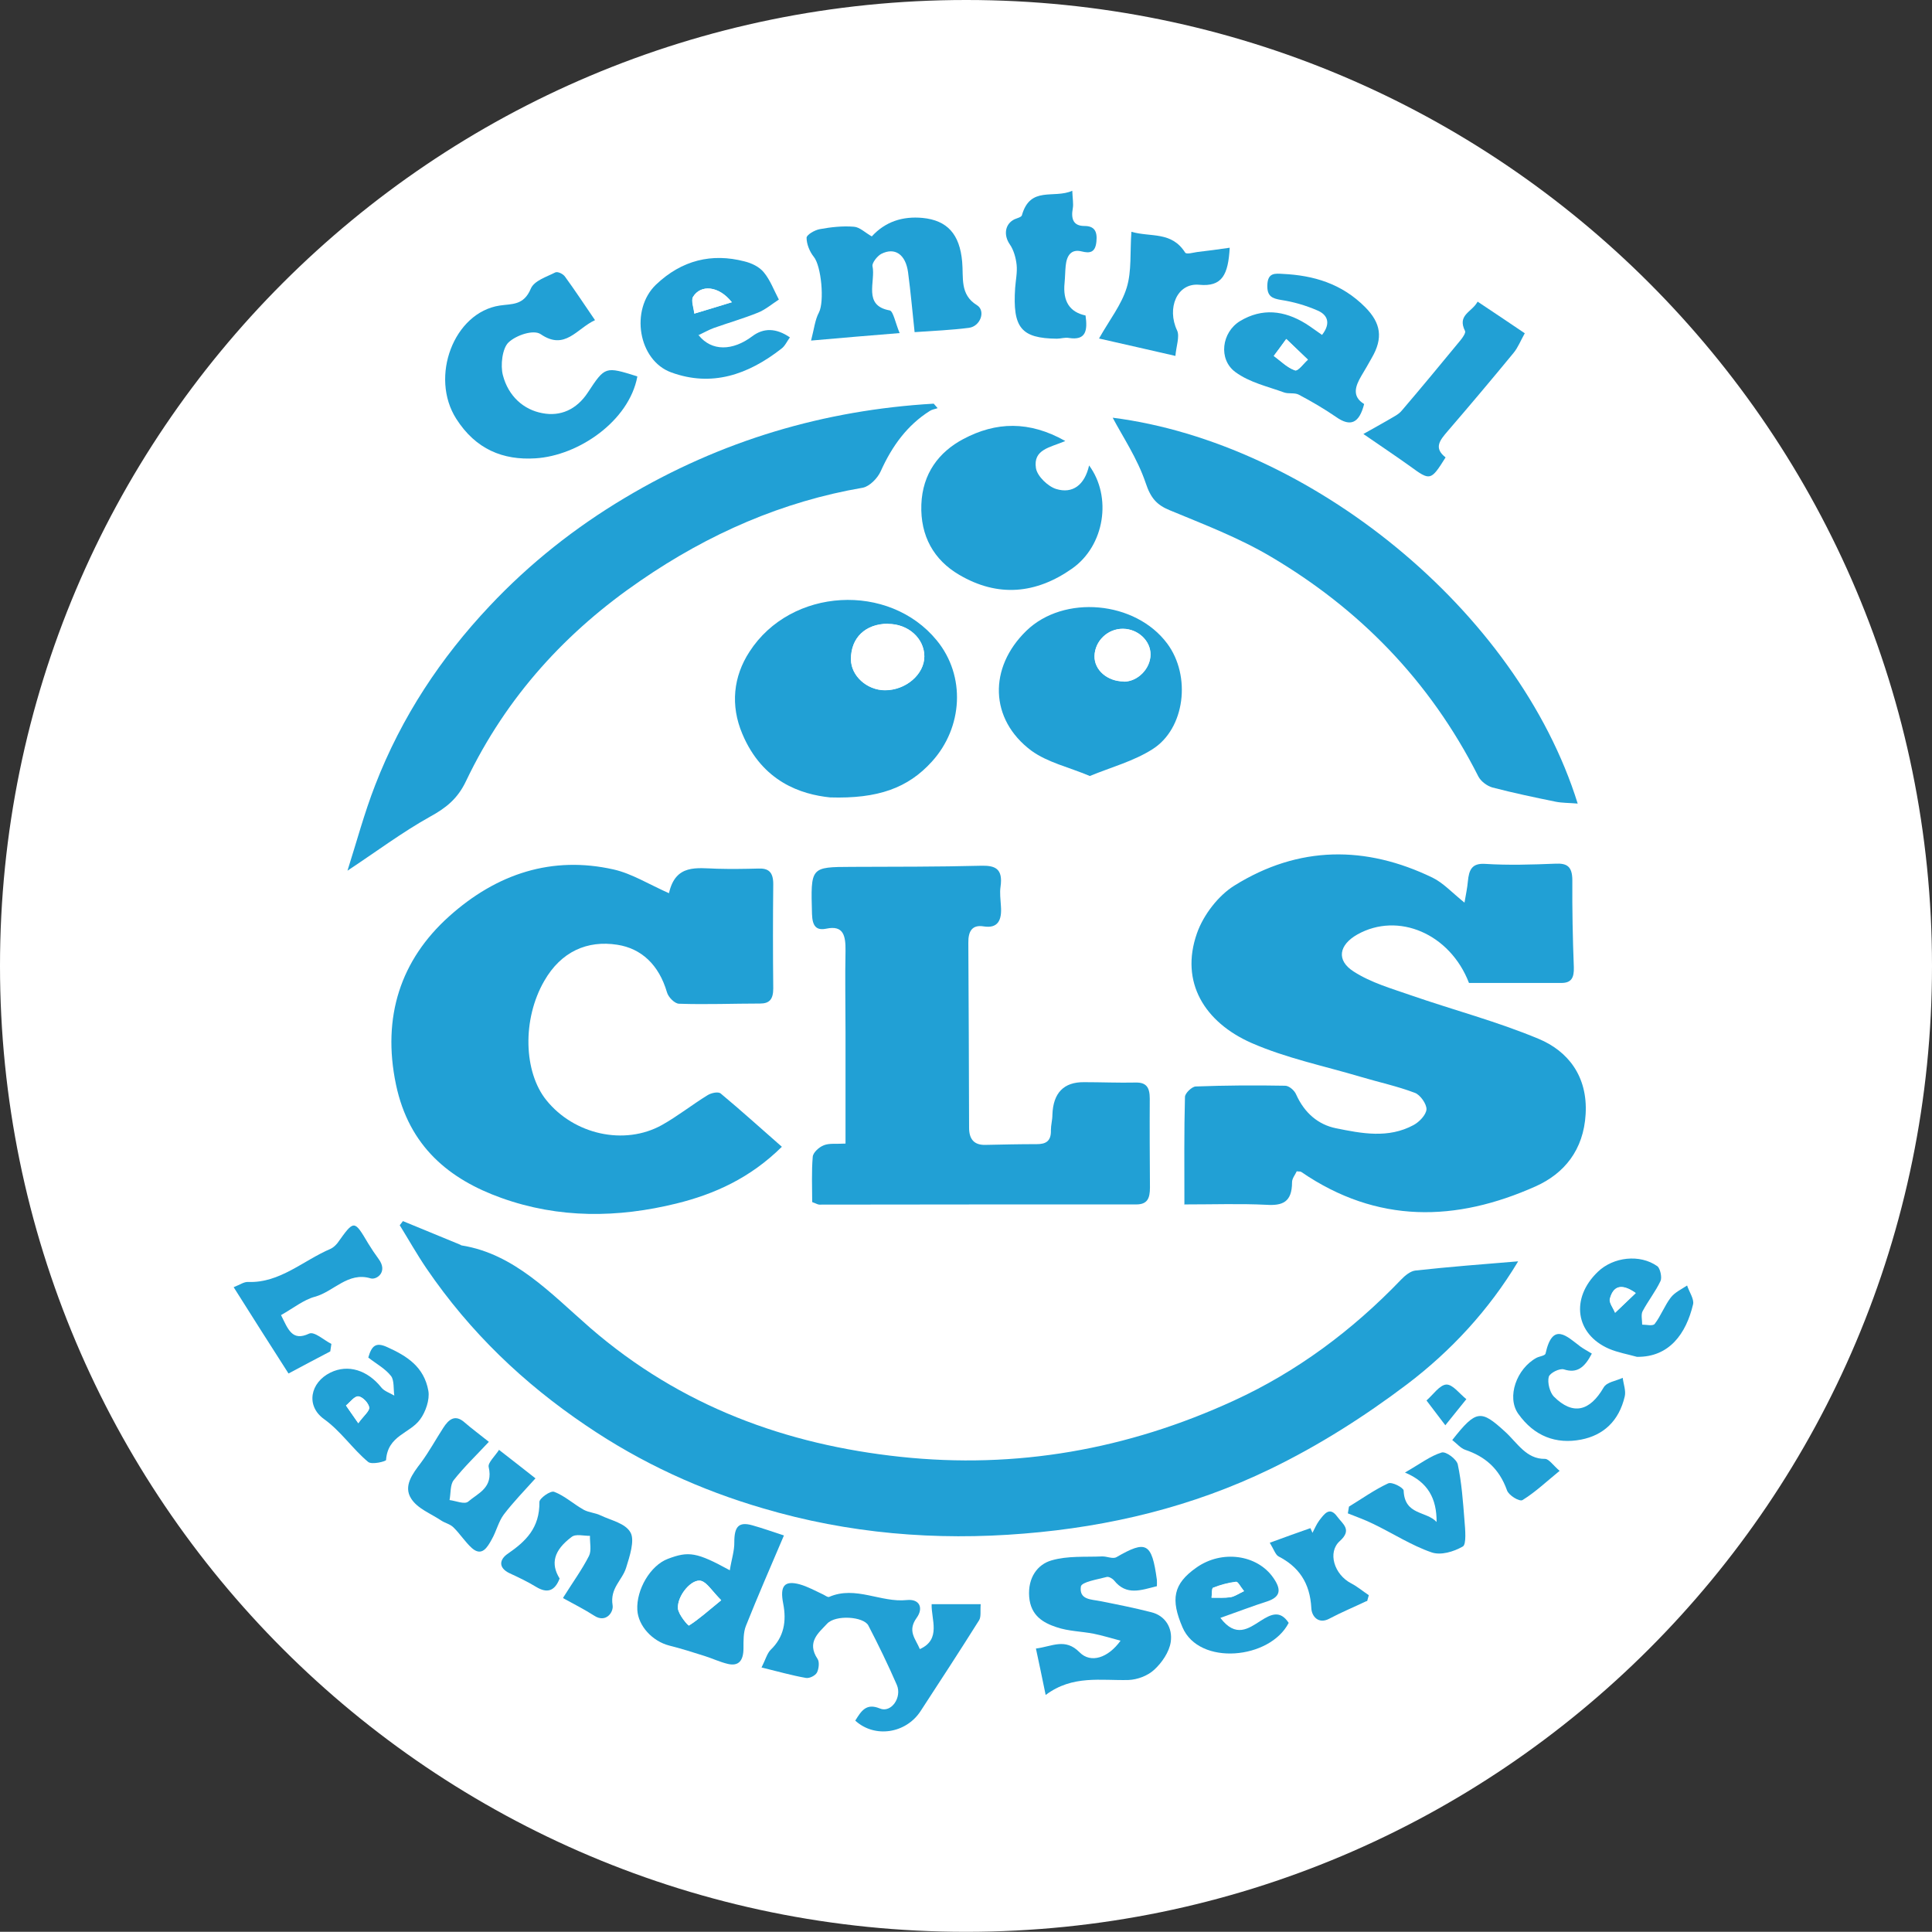 <?xml version="1.0" encoding="UTF-8"?><svg id="_レイヤー_2" xmlns="http://www.w3.org/2000/svg" xmlns:xlink="http://www.w3.org/1999/xlink" viewBox="0 0 103.19 103.18"><rect x="0" y="0" width="103.19" height="103.18" fill="#333333" stroke="none"/><defs><style>.cls-1{clip-path:url(#clippath);}.cls-2{fill:none;}.cls-2,.cls-3,.cls-4{stroke-width:0px;}.cls-3{fill:#21a0d5;}.cls-4{fill:#fff;}</style><clipPath id="clippath"><rect class="cls-2" x="12.48" y="10.17" width="77.96" height="82.31"/></clipPath></defs><g id="_レイヤー_2-2"><g id="_レイヤー_"><path class="cls-4" d="M53.35,51.73c0,.96-.78,1.73-1.73,1.73s-1.73-.78-1.73-1.73.78-1.73,1.73-1.73h.03c.94,0,1.71.76,1.71,1.71v.03h0Z"/><path class="cls-4" d="M103.19,51.59c0,28.49-23.1,51.59-51.59,51.59-28.5.01-51.6-23.09-51.6-51.59S23.1,0,51.59,0h.03c28.48,0,51.57,23.11,51.57,51.59Z"/></g><g class="cls-1"><path class="cls-3" d="M63.26,64.3c0-2.01-.02-3.86.03-5.71,0-.2.37-.55.57-.56,1.59-.06,3.19-.07,4.78-.04.21,0,.5.25.59.47.45,1,1.19,1.61,2.12,1.8,1.38.28,2.8.56,4.15-.17.3-.16.67-.54.69-.84.01-.29-.34-.78-.62-.88-.95-.36-1.94-.57-2.91-.86-1.95-.58-3.96-.99-5.83-1.81-2.48-1.1-3.82-3.23-2.9-5.85.35-1,1.16-2.03,2-2.55,3.43-2.14,7.02-2.15,10.59-.42.57.28,1.04.8,1.7,1.33.08-.46.15-.79.18-1.13.06-.62.21-.98.91-.94,1.25.08,2.51.04,3.76-.01.61-.03.91.13.91.89-.01,1.55.02,3.1.08,4.64.02.57-.14.84-.66.84h-4.94c-1.01-2.63-3.78-3.81-5.96-2.59-.99.56-1.14,1.38-.2,1.98.93.6,2.03.91,3.06,1.27,2.28.79,4.61,1.4,6.83,2.33,1.53.64,2.62,1.97,2.5,4.02-.11,1.92-1.15,3.17-2.66,3.85-4.27,1.91-8.47,2.01-12.52-.76-.04-.04-.12-.02-.25-.04-.08.18-.25.38-.25.58,0,1.08-.52,1.26-1.36,1.21-1.4-.07-2.81-.02-4.41-.02h.01Z"/><path class="cls-3" d="M81.08,67.38c-1.56,2.6-3.6,4.79-5.92,6.55-2.3,1.74-4.75,3.29-7.29,4.52-4.18,2.03-8.61,3.09-13.17,3.46-4.72.39-9.39,0-13.95-1.35-3.32-.97-6.49-2.41-9.46-4.43-3.3-2.23-6.17-4.95-8.51-8.38-.51-.75-.96-1.55-1.43-2.31.06-.07.11-.14.17-.22,1.02.42,2.04.84,3.06,1.26.03.01.05.04.08.04,2.81.45,4.74,2.55,6.86,4.4,4.86,4.21,10.49,6.24,16.57,6.89,6.17.66,12.12-.38,17.83-3.01,3.31-1.52,6.28-3.71,8.91-6.45.21-.22.5-.46.77-.49,1.82-.2,3.65-.34,5.47-.49h0Z"/><path class="cls-3" d="M35.73,47.71c.35-1.58,1.49-1.34,2.57-1.31.74.02,1.47.01,2.21-.01.53-.02.79.18.79.83-.02,1.86-.02,3.71,0,5.57,0,.58-.2.81-.7.81-1.44,0-2.89.06-4.33.01-.23,0-.58-.35-.65-.62-.43-1.46-1.36-2.33-2.65-2.53-1.6-.25-3,.36-3.9,1.93-1.19,2.06-1.1,4.87.11,6.37,1.48,1.84,4.17,2.44,6.17,1.33.84-.47,1.62-1.09,2.45-1.6.2-.12.57-.2.7-.08,1.08.9,2.12,1.84,3.26,2.84-1.69,1.67-3.6,2.53-5.63,3.03-3.13.77-6.27.81-9.36-.3-2.76-.99-4.92-2.73-5.62-6.05-.76-3.63.26-6.67,2.83-8.98,2.57-2.31,5.53-3.25,8.8-2.51.97.22,1.87.79,2.98,1.28h0Z"/><path class="cls-3" d="M43.38,64.19c0-.78-.04-1.6.03-2.41.02-.23.35-.52.59-.61.3-.12.65-.06,1.16-.09v-5.98c0-1.44-.03-2.87,0-4.31.01-.82-.11-1.38-1.02-1.19-.53.11-.75-.12-.77-.78-.07-2.52-.09-2.51,2.12-2.52,2.3-.01,4.6,0,6.9-.06.75-.02,1.19.14,1.05,1.12-.05.33,0,.68.02,1.03.06.76-.16,1.21-.92,1.09-.61-.1-.83.25-.82.88.02,3.29.03,6.58.04,9.87,0,.64.29.93.86.92.92-.02,1.84-.04,2.76-.04.47,0,.77-.15.75-.75,0-.27.08-.54.08-.82.04-1.17.61-1.75,1.69-1.74.92,0,1.84.04,2.76.02.56-.01.75.25.75.86-.01,1.58,0,3.16.01,4.75,0,.58-.14.9-.73.9-5.64,0-11.29,0-16.93.01-.08,0-.17-.06-.37-.13h0Z"/><path class="cls-3" d="M18.56,46.5c.48-1.51.9-3.08,1.48-4.57,1.42-3.67,3.52-6.81,6.1-9.55,2.16-2.3,4.59-4.21,7.22-5.78,5.17-3.09,10.69-4.7,16.51-5.04l.21.24c-.14.05-.3.07-.42.15-1.19.75-2.01,1.86-2.62,3.22-.17.38-.6.81-.96.88-4.27.73-8.22,2.45-11.88,4.97-3.9,2.67-7.13,6.13-9.31,10.7-.45.95-1.08,1.44-1.92,1.9-1.49.83-2.89,1.88-4.42,2.89h0Z"/><path class="cls-3" d="M84.27,42.92c-.47-.04-.83-.03-1.18-.1-1.13-.23-2.27-.47-3.38-.76-.28-.08-.61-.32-.75-.59-2.62-5.18-6.42-8.98-11.07-11.73-1.72-1.02-3.59-1.73-5.42-2.49-.68-.28-1.01-.64-1.28-1.46-.44-1.3-1.22-2.46-1.76-3.48,10.51,1.34,21.62,10.27,24.84,20.62h0Z"/><path class="cls-3" d="M44.33,42.59c-1.53-.16-3.6-.82-4.68-3.39-.65-1.53-.48-3.07.38-4.39,2.22-3.44,7.46-3.71,10-.61,1.57,1.91,1.39,4.66-.25,6.47-1.28,1.42-2.89,2-5.45,1.92h0ZM47.43,33.32c-1.21,0-1.99.75-1.98,1.9,0,.88.85,1.64,1.81,1.65,1.12,0,2.11-.85,2.11-1.81,0-.97-.87-1.74-1.94-1.73h0Z"/><path class="cls-3" d="M56.89,23.56c-.84.35-1.71.45-1.56,1.44.07.44.65.99,1.09,1.12.86.26,1.51-.2,1.75-1.26,1.23,1.67.84,4.28-.91,5.51-1.92,1.35-3.96,1.55-6.03.33-1.35-.79-2.08-2.07-2.02-3.75.06-1.66.94-2.81,2.24-3.5,1.75-.93,3.52-.98,5.44.1h0Z"/><path class="cls-3" d="M58.19,41.44c-1.11-.47-2.23-.71-3.11-1.35-2.23-1.67-2.29-4.43-.26-6.4,2-1.94,5.82-1.6,7.52.68,1.29,1.73.96,4.55-.79,5.65-1.01.64-2.18.95-3.35,1.43ZM60.03,36.4c.74,0,1.42-.69,1.42-1.45,0-.73-.67-1.36-1.47-1.37-.81,0-1.5.65-1.52,1.45-.02.76.69,1.37,1.57,1.36h0Z"/><path class="cls-3" d="M34.04,20.12c-.45,2.38-3.15,4.22-5.44,4.36-1.73.11-3.19-.48-4.23-2.11-1.43-2.24-.13-5.68,2.32-6.05.64-.1,1.28.01,1.66-.9.18-.43.84-.63,1.31-.87.13-.06.42.08.52.23.52.71,1.01,1.46,1.6,2.32-.98.45-1.6,1.64-2.9.75-.38-.26-1.31.05-1.72.44-.33.31-.44,1.22-.3,1.75.29,1.12,1.11,1.85,2.12,2.03.94.18,1.81-.18,2.42-1.11.92-1.4.93-1.39,2.63-.86h0Z"/><path class="cls-3" d="M46.56,12.63c.73-.8,1.66-1.09,2.72-.99,1.31.13,1.98.86,2.11,2.34.08.84-.14,1.75.79,2.32.48.3.19,1.13-.43,1.21-.94.12-1.88.16-2.9.23-.12-1.11-.21-2.15-.35-3.2-.13-.95-.7-1.35-1.43-.98-.21.11-.5.48-.47.65.18.83-.53,2.11.92,2.37.19.04.3.66.53,1.21-1.61.13-3.03.25-4.73.4.16-.61.21-1.11.42-1.5.3-.58.13-2.49-.28-2.98-.21-.26-.38-.67-.38-1.01,0-.16.43-.41.7-.46.6-.11,1.22-.18,1.83-.13.31.02.6.32.96.52h0Z"/><path class="cls-3" d="M70.61,17.89c.5-.64.28-1.09-.25-1.31-.62-.27-1.28-.46-1.94-.56-.47-.08-.75-.19-.73-.79.02-.69.43-.62.84-.6,1.62.08,3.13.51,4.39,1.78.84.85.96,1.65.35,2.7-.18.32-.36.64-.55.95-.33.56-.53,1.11.14,1.52-.26,1.02-.72,1.24-1.5.69-.64-.44-1.31-.83-1.99-1.19-.23-.12-.54-.03-.79-.12-.88-.32-1.84-.53-2.6-1.09-.92-.68-.73-2.12.25-2.72,1.18-.71,2.36-.57,3.5.13.29.18.56.39.87.6h0ZM68.7,18.1c-.3.42-.48.66-.67.91.37.27.72.63,1.13.77.16.06.46-.37.69-.57-.34-.32-.67-.65-1.16-1.11Z"/><path class="cls-3" d="M40.67,89.07c.21-.41.3-.76.49-.95.71-.68.86-1.52.67-2.48-.18-.93.06-1.24.88-1.02.43.12.84.35,1.25.54.11.05.25.17.33.13,1.41-.61,2.76.32,4.15.17.69-.07.89.44.52.95-.51.71-.06,1.11.17,1.67,1.16-.52.6-1.59.63-2.4h2.62c-.03.35.03.66-.08.85-1.03,1.64-2.08,3.25-3.13,4.86-.78,1.2-2.45,1.46-3.49.51.32-.51.58-.95,1.31-.65.61.26,1.2-.59.91-1.26-.47-1.08-.98-2.13-1.52-3.17-.25-.48-1.76-.59-2.21-.09-.43.47-1.11.97-.5,1.88.11.16.06.55-.04.73-.1.17-.4.31-.58.28-.75-.13-1.48-.34-2.38-.56v.02Z"/><path class="cls-3" d="M61.79,84.72c-.85.21-1.62.52-2.28-.3-.09-.11-.3-.23-.41-.19-.48.13-1.33.26-1.37.51-.1.72.57.68,1.05.78.91.18,1.81.36,2.71.59.74.18,1.15.83,1.04,1.59-.08.54-.48,1.12-.89,1.49-.35.32-.89.52-1.36.54-1.48.04-2.99-.28-4.43.8-.2-.98-.35-1.69-.52-2.48.87-.11,1.56-.58,2.33.2.6.61,1.53.3,2.19-.62-.53-.14-.98-.28-1.43-.37-.66-.13-1.35-.13-1.99-.35-.7-.23-1.38-.61-1.46-1.62-.08-1.03.45-1.74,1.2-1.95.86-.25,1.79-.17,2.69-.21.26-.01.57.15.77.04,1.59-.92,1.89-.78,2.16,1.21.01.1,0,.2,0,.38h0Z"/><path class="cls-3" d="M37.32,17.91c.69.86,1.81.84,2.86.05.61-.46,1.28-.44,2.01.06-.15.2-.26.46-.45.6-1.79,1.4-3.73,2.06-5.89,1.27-1.76-.64-2.21-3.35-.81-4.69,1.38-1.31,2.98-1.69,4.72-1.24.37.09.79.28,1.04.59.34.41.54.96.8,1.45-.37.24-.72.54-1.12.7-.77.31-1.57.54-2.36.82-.27.1-.53.25-.83.39h.01ZM39.09,16.14c-.71-.89-1.67-.95-2.07-.28-.11.19.04.59.07.89.63-.19,1.26-.38,2.01-.61h0Z"/><path class="cls-3" d="M38.98,83.87c.09-.58.25-1.04.24-1.5,0-.83.23-1.11.97-.9.53.15,1.04.33,1.68.54-.72,1.69-1.4,3.25-2.03,4.83-.14.35-.13.8-.13,1.19,0,.66-.25.98-.84.84-.42-.1-.82-.29-1.23-.42-.63-.2-1.26-.4-1.9-.56-.89-.23-1.65-1.04-1.7-1.9-.06-1.09.7-2.38,1.63-2.73,1.11-.42,1.54-.36,3.31.61h0ZM38.52,85.47c-.51-.52-.75-.94-1.06-1.03-.49-.15-1.3.78-1.25,1.47.03.34.55.94.59.91.53-.34,1.01-.77,1.72-1.35Z"/><path class="cls-3" d="M78.92,16.11c.87.58,1.65,1.1,2.52,1.69-.22.39-.36.76-.6,1.05-1.16,1.41-2.33,2.8-3.52,4.18-.4.47-.77.89-.11,1.4-.79,1.26-.82,1.26-1.9.47-.74-.53-1.49-1.03-2.49-1.72.6-.34.99-.55,1.38-.78.23-.14.5-.26.67-.47,1.06-1.24,2.1-2.5,3.13-3.75.12-.14.3-.41.25-.5-.43-.86.35-1,.66-1.55h0Z"/><path class="cls-3" d="M57.27,10.17c.02.47.07.72.03.95-.11.59.04.95.62.95.52,0,.7.27.64.84-.06.6-.37.62-.78.52-.55-.14-.8.19-.86.76-.03.3-.03.61-.06.92-.1.98.27,1.56,1.12,1.74.11.78.04,1.35-.89,1.2-.21-.04-.43.04-.64.04-1.91-.02-2.37-.58-2.23-2.71.03-.41.12-.83.08-1.23-.04-.38-.16-.8-.36-1.09-.35-.5-.27-1.1.25-1.35.14-.06.36-.11.39-.21.45-1.59,1.7-.87,2.69-1.31v-.02Z"/><path class="cls-3" d="M30.08,85.33c.52-.83,1.01-1.5,1.38-2.23.14-.28.04-.71.05-1.07-.33.01-.75-.12-.98.06-.96.72-1.13,1.43-.64,2.22-.26.68-.67.8-1.25.45-.46-.28-.94-.51-1.42-.73-.63-.3-.54-.75-.09-1.05.94-.65,1.7-1.36,1.68-2.76,0-.19.59-.62.79-.54.56.21,1.04.66,1.58.96.28.15.62.16.9.3.57.27,1.33.42,1.6.92.23.42-.05,1.27-.24,1.88-.21.67-.87,1.08-.72,2,.06.37-.36.97-.99.55-.5-.32-1.03-.59-1.65-.93h0Z"/><path class="cls-3" d="M65.68,13.23c-.08,1.44-.4,2.1-1.63,1.98-1.19-.11-1.74,1.26-1.18,2.44.15.32-.05.85-.09,1.36-1.41-.32-2.65-.61-4.08-.93.57-1.01,1.2-1.8,1.48-2.72.27-.88.17-1.89.25-2.98,1.03.3,2.14-.04,2.87,1.11.07.11.43,0,.65-.03.55-.06,1.1-.14,1.74-.23h0Z"/><path class="cls-3" d="M26.63,77.42c.74.57,1.33,1.04,1.97,1.54-.6.67-1.18,1.26-1.69,1.93-.28.37-.4.9-.64,1.32-.24.44-.53.94-1.06.48-.36-.32-.64-.77-.99-1.11-.18-.18-.45-.23-.66-.37-.55-.37-1.26-.63-1.6-1.17-.43-.67.08-1.33.52-1.91.43-.58.79-1.24,1.19-1.86.3-.47.64-.74,1.14-.3.38.33.79.63,1.3,1.04-.68.73-1.32,1.34-1.88,2.05-.19.24-.15.7-.22,1.06.34.04.8.25,1,.08.52-.45,1.35-.73,1.09-1.85-.05-.22.34-.58.56-.92h-.01Z"/><path class="cls-3" d="M15.01,70.24c.38.76.59,1.42,1.5.99.28-.13.79.35,1.19.55-.02.13-.04.27-.06.4-.72.38-1.45.76-2.23,1.18-.98-1.53-1.93-3.02-2.93-4.61.33-.13.55-.29.77-.28,1.69.07,2.95-1.15,4.41-1.77.13-.06.26-.18.36-.3.9-1.26.89-1.26,1.65.02.17.28.36.56.55.82.52.7-.11,1.13-.42,1.04-1.21-.37-1.98.71-2.98.98-.6.16-1.15.61-1.81.98h0Z"/><path class="cls-3" d="M19.67,72.51c.18-.63.4-.84,1.01-.56,1.04.47,1.97,1.04,2.2,2.34.08.47-.15,1.13-.44,1.52-.55.76-1.73.85-1.82,2.17,0,.07-.76.27-.96.1-.83-.69-1.45-1.64-2.36-2.29-.98-.71-.73-1.95.35-2.48.94-.46,1.98-.13,2.72.8.16.2.46.29.69.43-.05-.35,0-.81-.17-1.04-.31-.4-.77-.64-1.23-1ZM19.14,76.01c.28-.39.61-.65.58-.84-.04-.24-.36-.57-.58-.59-.21-.02-.44.31-.66.49.18.27.37.53.66.95h0Z"/><path class="cls-3" d="M65.18,86.41c.82,1.09,1.51.57,2.15.16.55-.35,1.04-.59,1.5.11-1,1.95-4.78,2.31-5.67.24-.64-1.49-.51-2.32.75-3.2,1.35-.95,3.23-.69,4.09.54.43.61.43,1.02-.31,1.27-.79.25-1.56.55-2.5.88h0ZM66.44,84.98c-.19-.24-.31-.51-.42-.49-.42.06-.84.17-1.23.32-.07.03-.06.35-.08.53.34,0,.69.02,1.02-.03.21-.04.42-.18.71-.32Z"/><path class="cls-3" d="M87.43,72.47c-.5-.14-1.02-.23-1.49-.43-1.8-.78-2.07-2.7-.6-4.11.83-.8,2.25-.96,3.18-.3.15.11.26.6.17.79-.27.57-.67,1.07-.96,1.62-.09.18-.02.47-.02.71.23,0,.57.09.67-.04.33-.43.53-.98.86-1.41.22-.28.57-.44.87-.64.11.34.38.72.32,1-.37,1.57-1.27,2.83-2.99,2.81h0ZM87.37,69.06c-.79-.56-1.22-.35-1.38.31-.05.2.18.49.28.74l1.11-1.06h0Z"/><path class="cls-3" d="M76.73,81.3c.01-1.26-.46-2.14-1.69-2.65.82-.47,1.36-.89,1.96-1.07.23-.07.79.35.86.63.21.98.28,2,.36,3.01.04.47.11,1.27-.09,1.38-.49.28-1.18.49-1.68.31-1.07-.37-2.07-1.02-3.11-1.52-.44-.22-.91-.38-1.35-.56.02-.12.04-.24.06-.36.69-.42,1.36-.9,2.09-1.24.21-.1.82.23.83.38.05,1.34,1.22,1.08,1.77,1.69h0Z"/><path class="cls-3" d="M85.02,72.3c-.38.73-.78,1.07-1.49.84-.23-.07-.75.19-.81.4-.08.31.06.83.27,1.05,1.02,1.02,1.92.79,2.66-.48.17-.3.67-.35,1.02-.52.04.33.18.69.11.99-.31,1.33-1.15,2.08-2.33,2.31-1.34.26-2.51-.18-3.36-1.38-.63-.89-.09-2.41.98-2.99.16-.08.46-.11.48-.23.38-1.72,1.14-.91,1.86-.37.18.13.37.23.6.37h0Z"/><path class="cls-3" d="M73,85.51c-.67.32-1.35.6-2.01.95-.57.3-.93-.13-.95-.56-.07-1.38-.69-2.22-1.75-2.77-.16-.08-.25-.37-.47-.73.79-.29,1.48-.54,2.17-.78.04.08.07.16.11.25.12-.23.22-.47.37-.67.26-.33.54-.76.95-.2.29.4.82.7.14,1.31-.67.6-.3,1.79.61,2.26.33.17.62.42.94.63-.03.11-.06.22-.09.32h-.02Z"/><path class="cls-3" d="M77.57,76.91c1.28-1.63,1.53-1.62,2.82-.44.64.58,1.13,1.47,2.13,1.45.21,0,.43.34.78.64-.71.58-1.3,1.14-1.98,1.56-.16.1-.74-.25-.83-.52-.42-1.18-1.19-1.81-2.22-2.16-.25-.08-.44-.32-.72-.54h0Z"/><path class="cls-3" d="M77.2,76.13c-.46-.6-.74-.97-1.01-1.33.35-.3.7-.83,1.06-.85.35-.01.71.5,1.07.78-.31.39-.62.77-1.12,1.39Z"/><path class="cls-4" d="M47.43,33.32c1.07,0,1.93.77,1.94,1.73,0,.96-.99,1.82-2.11,1.81-.96,0-1.8-.77-1.81-1.65,0-1.15.77-1.89,1.98-1.9h0Z"/><path class="cls-4" d="M60.03,36.4c-.87,0-1.59-.61-1.57-1.36.02-.8.7-1.47,1.52-1.45.8,0,1.48.64,1.47,1.37,0,.76-.69,1.45-1.42,1.45h0Z"/><path class="cls-4" d="M68.7,18.1c.48.46.82.78,1.16,1.11-.23.2-.53.63-.69.57-.41-.14-.75-.49-1.13-.77.18-.25.37-.5.67-.91Z"/><path class="cls-4" d="M39.09,16.14c-.74.23-1.37.42-2.01.61-.03-.3-.18-.69-.07-.89.4-.67,1.37-.61,2.07.28h0Z"/><path class="cls-4" d="M38.52,85.47c-.72.59-1.2,1.02-1.72,1.35-.04.02-.56-.58-.59-.91-.05-.69.75-1.63,1.25-1.47.31.1.55.52,1.06,1.03Z"/><path class="cls-4" d="M19.14,76.02c-.29-.42-.47-.68-.66-.95.22-.18.45-.5.66-.49.22.02.54.35.58.59.03.19-.3.45-.58.84h0Z"/><path class="cls-4" d="M66.44,84.98c-.29.13-.49.29-.71.32-.33.05-.68.02-1.02.03.03-.18,0-.5.08-.53.4-.16.81-.27,1.23-.32.09-.01.22.26.42.49Z"/><path class="cls-4" d="M87.37,69.06l-1.11,1.06c-.1-.25-.33-.54-.28-.74.17-.66.6-.87,1.38-.31h0Z"/></g></g></svg>